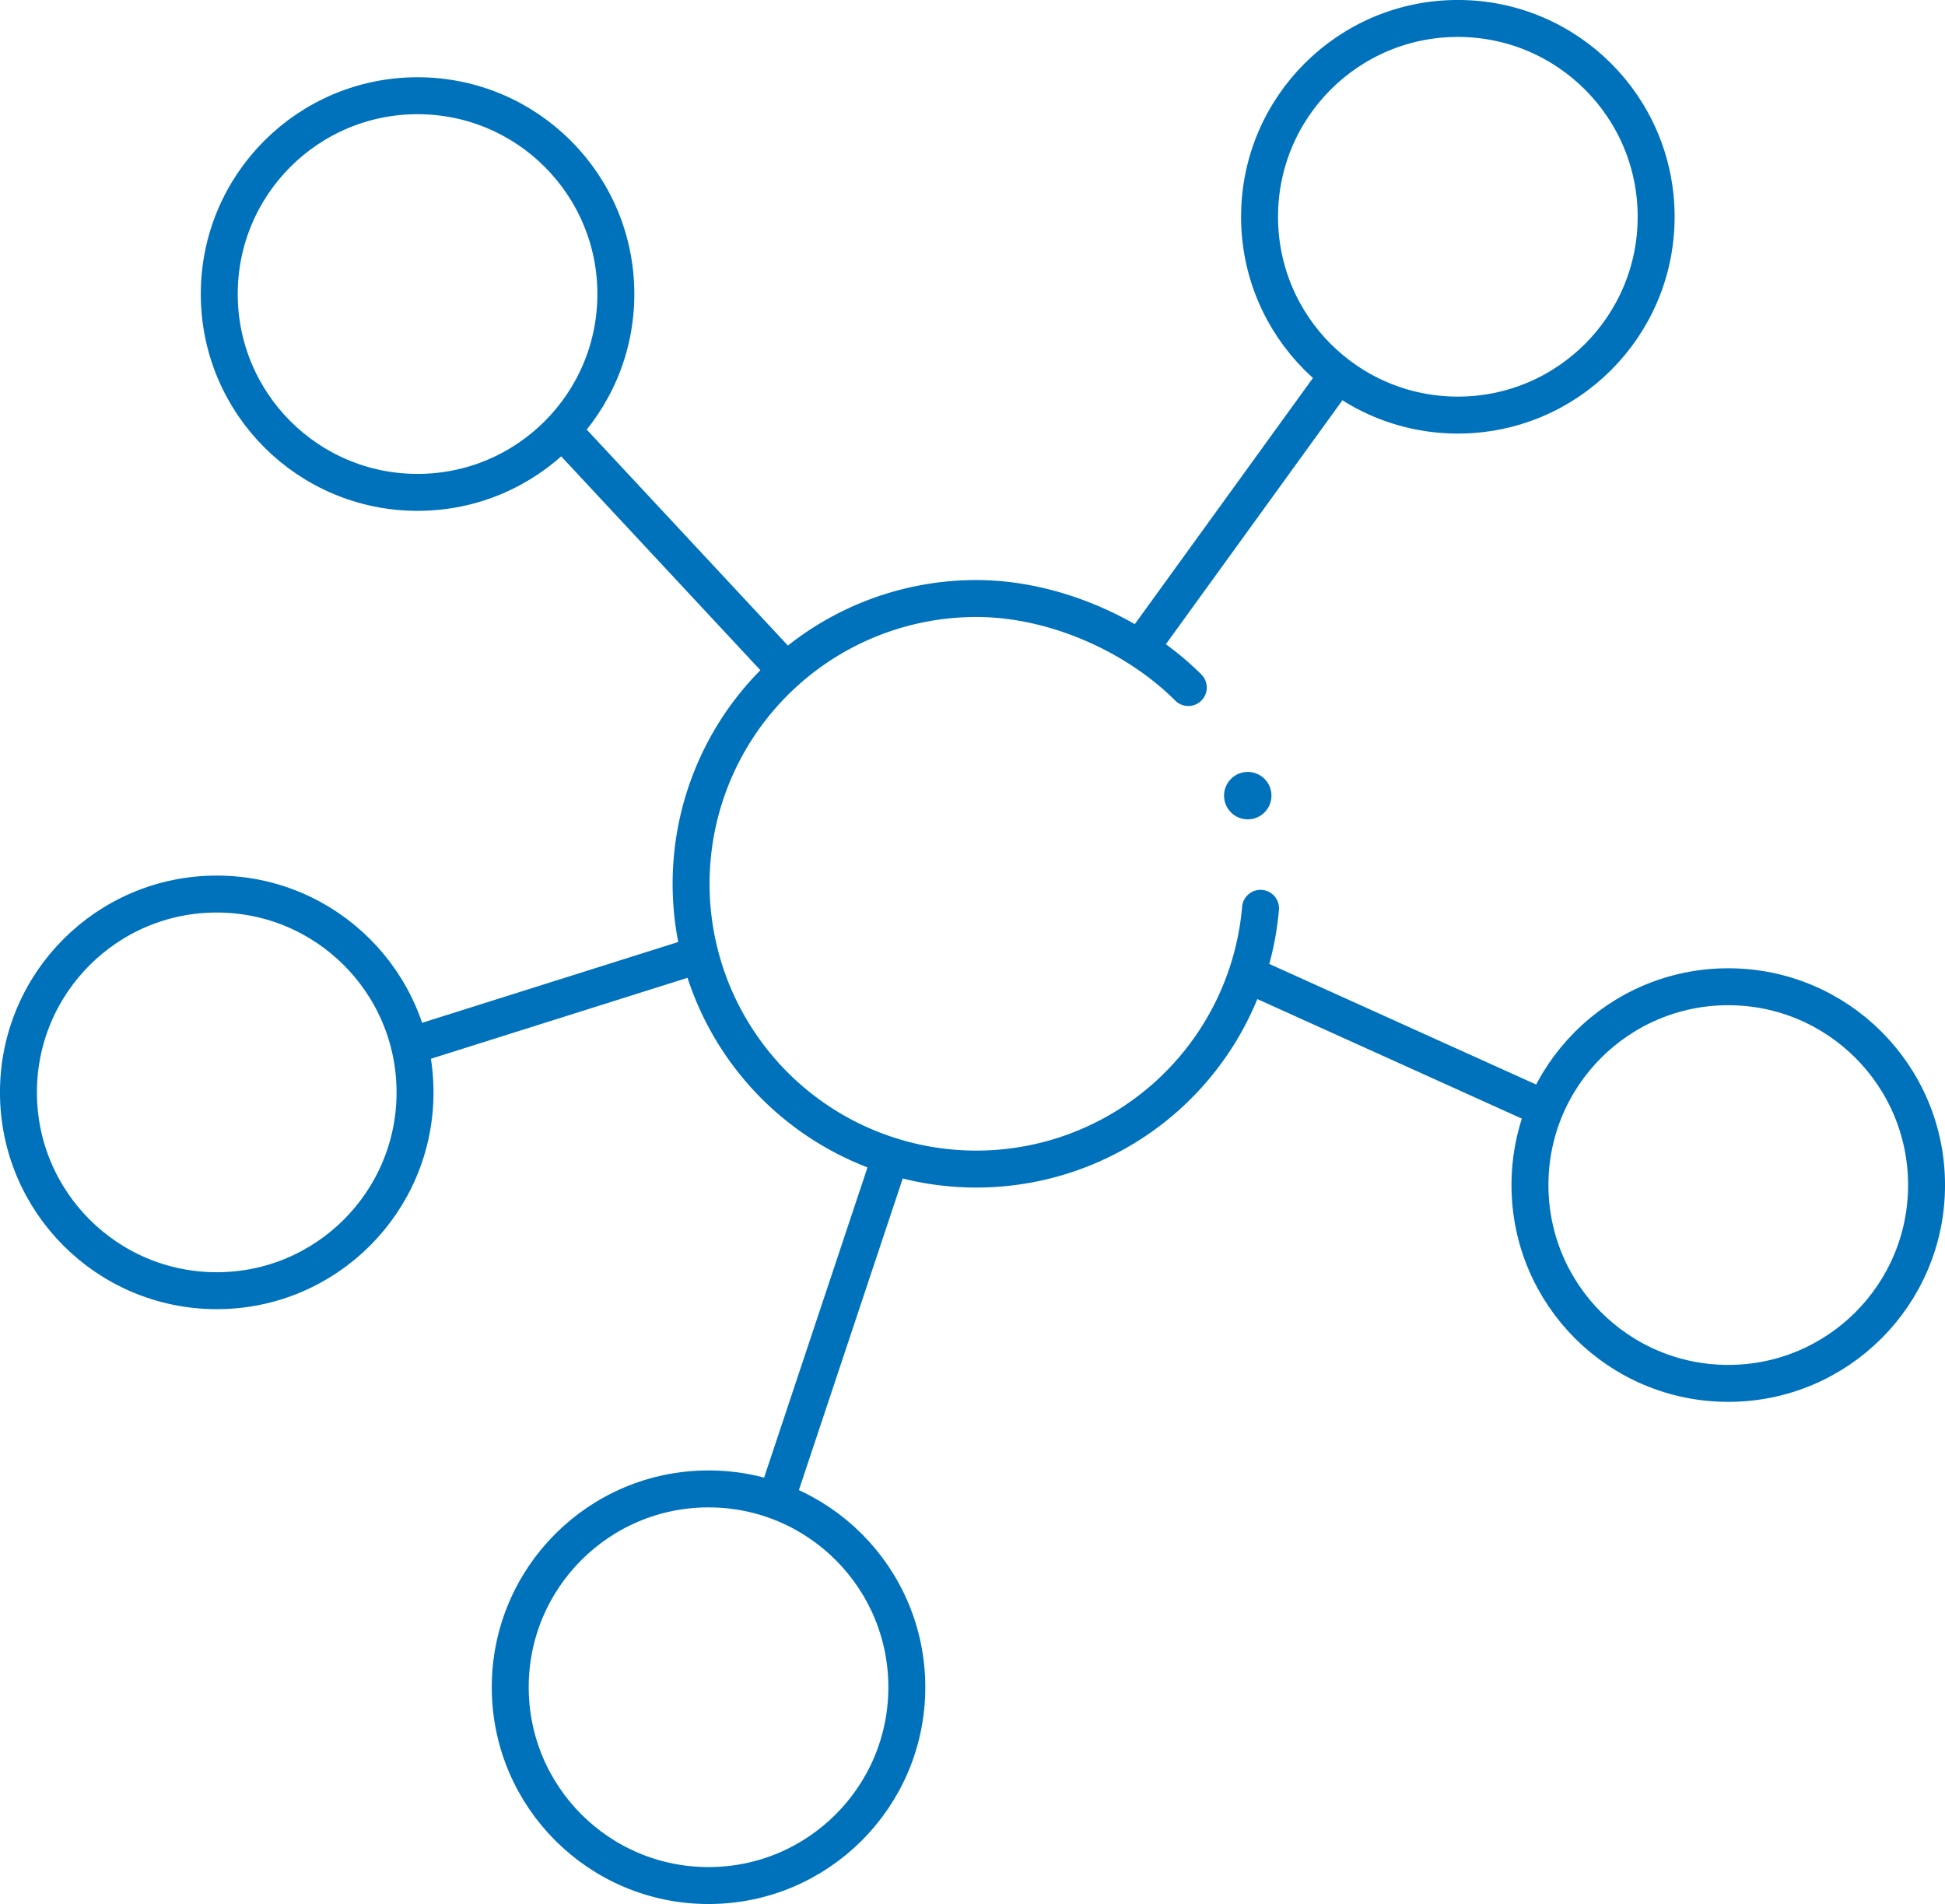 <svg xmlns="http://www.w3.org/2000/svg" viewBox="0 0 339.57 332.37" fill="#000000"><defs><style>.cls-2 {
  fill: none;
  stroke: #0072BC;
  stroke-linecap: round;
  stroke-linejoin: round;
  stroke-width: 6.45px;
}</style></defs><g id="Layer_2" data-name="Layer 2"><g id="Layer_2-2" data-name="Layer 2"><circle cx="217.84" cy="138.89" r="4.14" fill="#0072BC"></circle><circle class="cls-2" cx="254.52" cy="37.84" r="34.62"></circle><circle class="cls-2" cx="72.9" cy="51.33" r="34.62"></circle><circle class="cls-2" cx="37.84" cy="190.69" r="34.62"></circle><circle class="cls-2" cx="301.73" cy="206.87" r="34.62"></circle><circle class="cls-2" cx="123.7" cy="294.53" r="34.62"></circle><path class="cls-2" d="M220.07 158.56a49.8 49.8 0 11-49.61-54.08c13.75 0 28 6.53 37 15.54m-8.23-7.1l34.17-47.21m-97.11 50.35L98.55 75.55m120.49 95.1l50.32 22.74m-147.9-26.53l-49.9 15.74m83.61 20.23l-18.88 56.64"></path></g></g></svg>